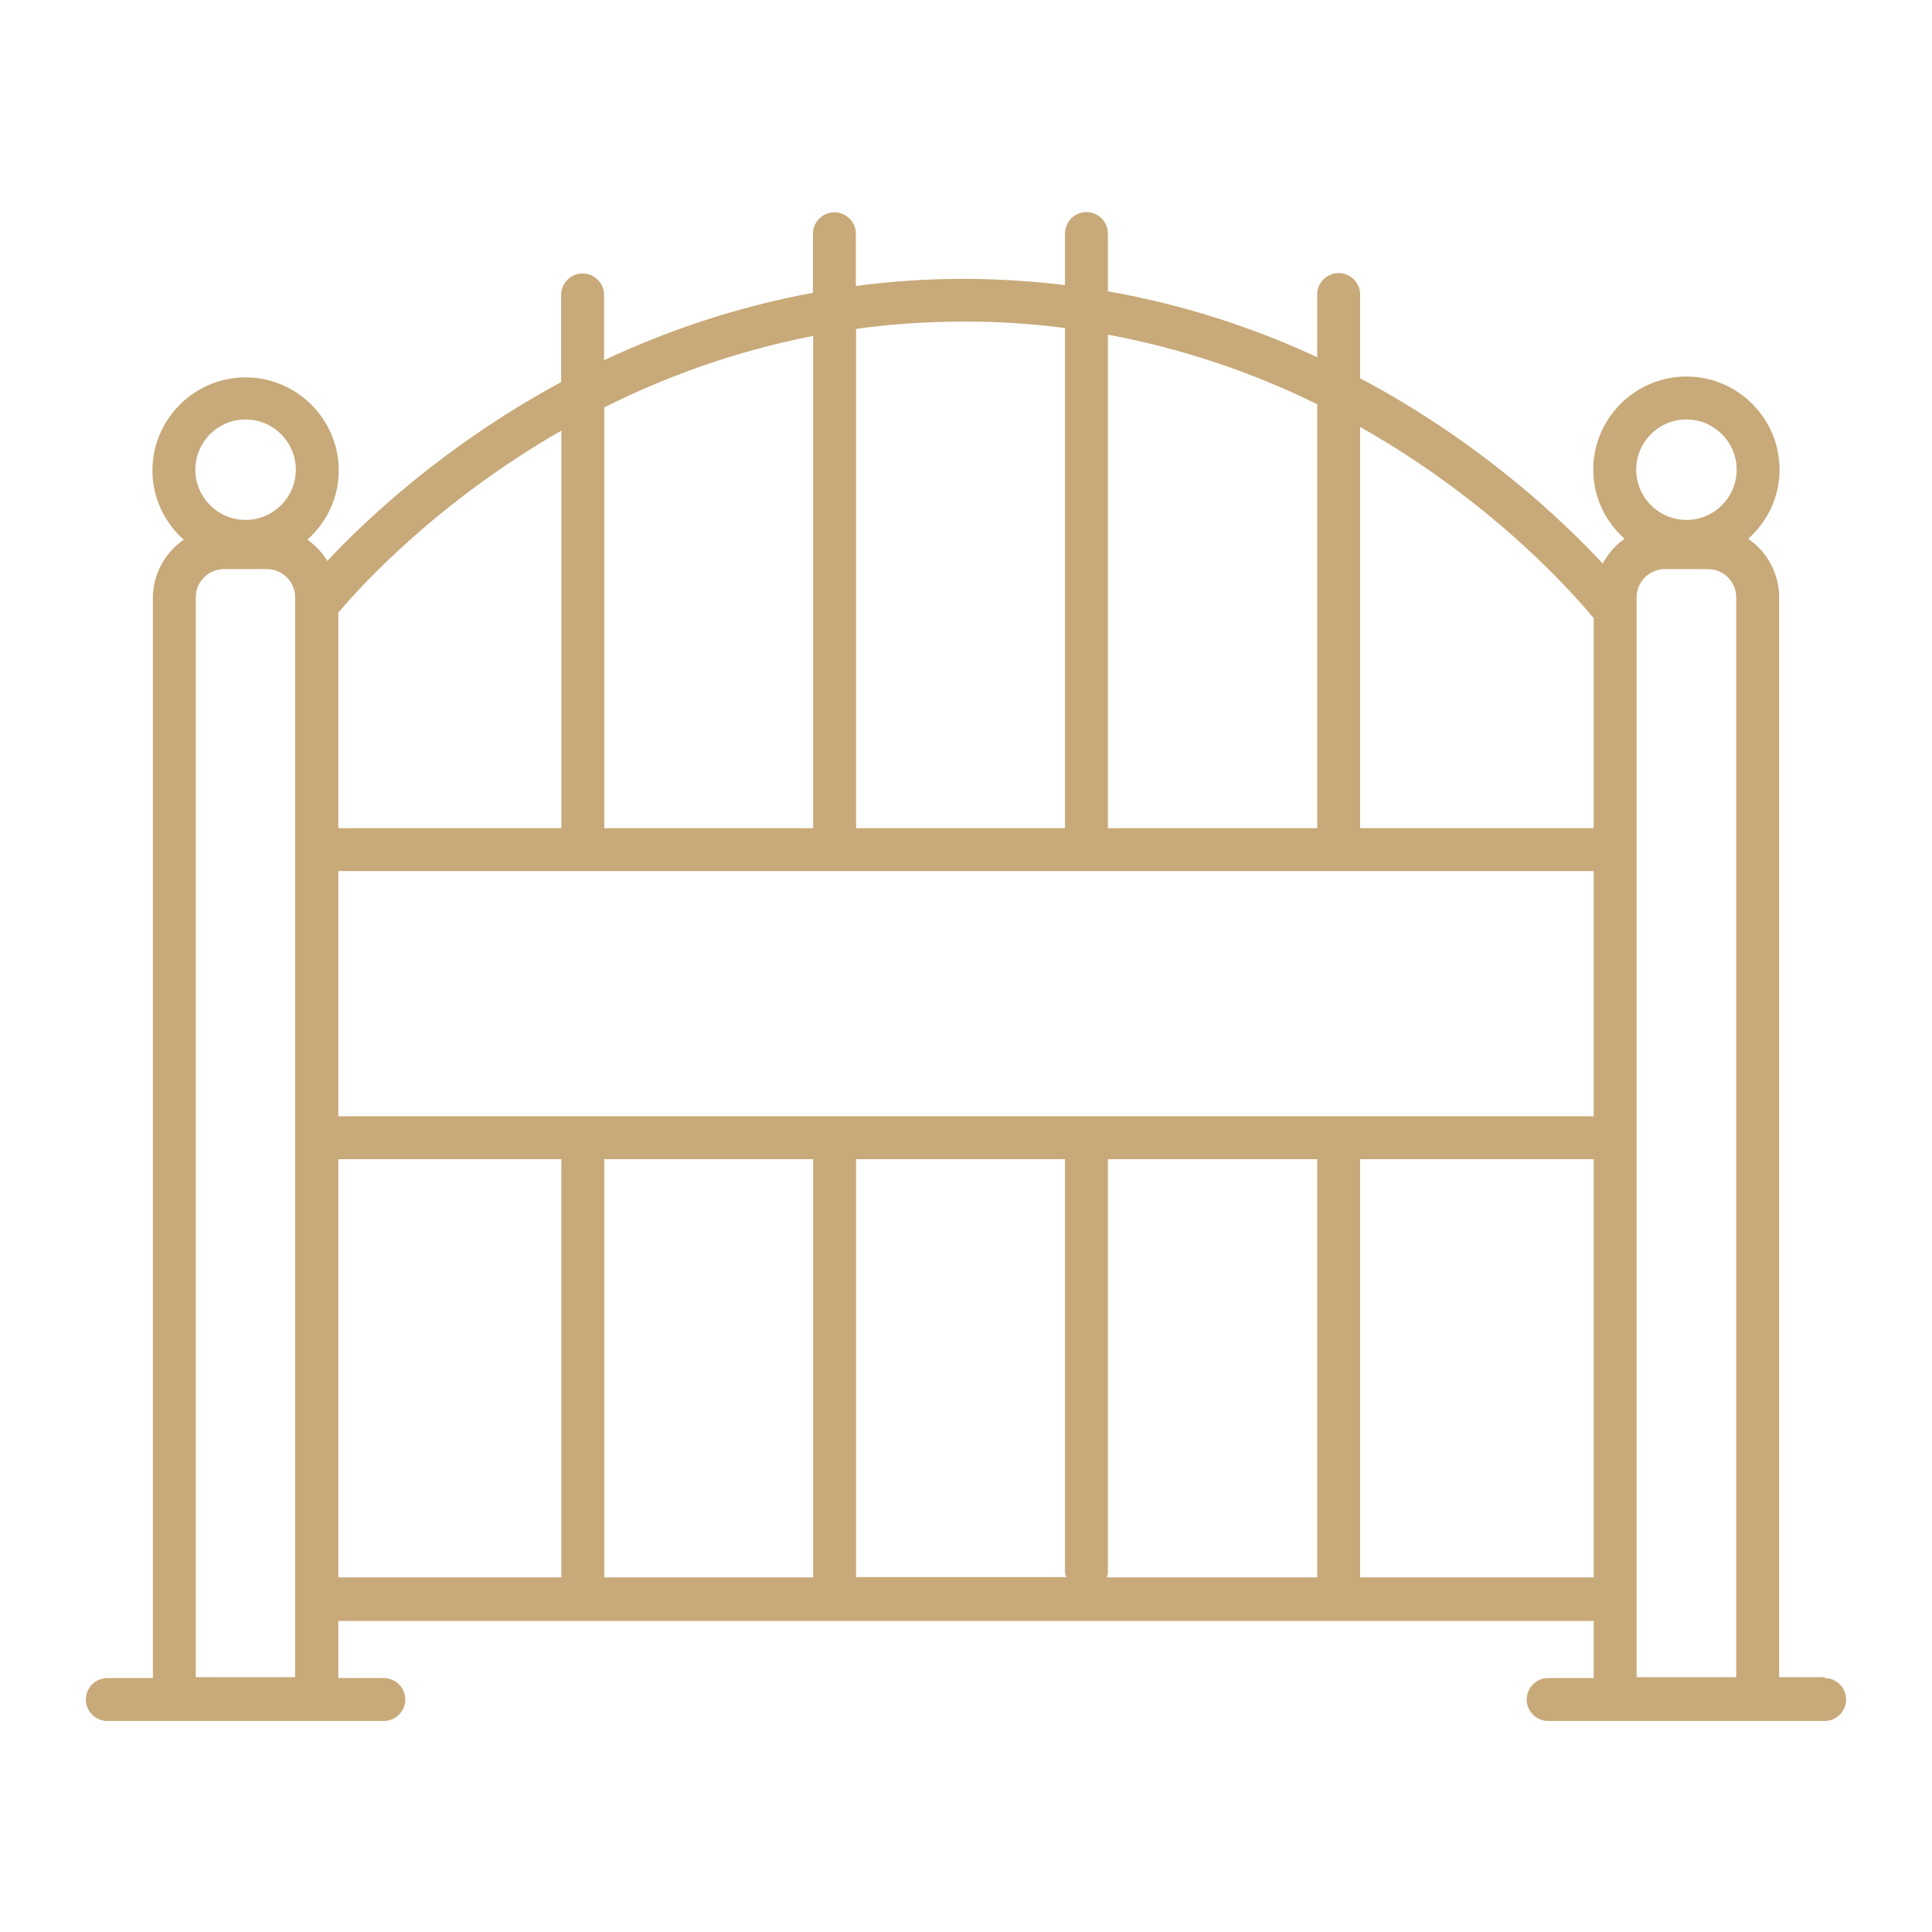<?xml version="1.0" encoding="UTF-8"?>
<svg id="Layer_18" data-name="Layer 18" xmlns="http://www.w3.org/2000/svg" viewBox="0 0 90 90">
  <defs>
    <style>
      .cls-1 {
        fill: #c8a979;
      }
    </style>
  </defs>
  <path class="cls-1" d="M85,78.13h-2.12V27.83c0-1.13-.57-2.13-1.44-2.73.89-.8,1.46-1.94,1.46-3.22,0-2.39-1.95-4.34-4.34-4.34s-4.34,1.95-4.34,4.34c0,1.28.57,2.43,1.46,3.22-.43.29-.77.69-1.02,1.15-1.91-2.05-5.74-5.68-11.3-8.63v-3.9c0-.55-.45-1-1-1s-1,.45-1,1v2.92c-2.86-1.33-6.12-2.43-9.75-3.07v-2.69c0-.55-.45-1-1-1s-1,.45-1,1v2.4c-1.48-.18-3.02-.28-4.61-.29h-.12c-1.74,0-3.41.12-5.01.33v-2.43c0-.55-.45-1-1-1s-1,.45-1,1v2.75c-3.63.67-6.88,1.8-9.73,3.14v-3.04c0-.55-.45-1-1-1s-1,.45-1,1v4.06c-5.37,2.9-9.07,6.38-10.89,8.33-.24-.39-.56-.73-.93-.99.89-.8,1.46-1.94,1.46-3.22,0-2.39-1.95-4.34-4.34-4.34s-4.34,1.95-4.34,4.34c0,1.28.57,2.43,1.46,3.22-.87.6-1.44,1.6-1.44,2.73v50.3h-2.12c-.55,0-1,.45-1,1s.45,1,1,1h12.88c.55,0,1-.45,1-1s-.45-1-1-1h-2.12v-2.66h58.48v2.66h-2.12c-.55,0-1,.45-1,1s.45,1,1,1h12.88c.55,0,1-.45,1-1s-.45-1-1-1ZM78.56,19.54c1.29,0,2.34,1.05,2.34,2.34s-1.05,2.34-2.34,2.34-2.34-1.05-2.34-2.34,1.05-2.34,2.34-2.34ZM37.88,54v19.48h-9.73v-19.48h9.73ZM39.88,54h9.73v19.2c0,.1.03.19.06.27h-9.79v-19.48ZM51.61,73.2v-19.2h9.75v19.48h-9.8c.03-.09.06-.18.06-.27ZM15.76,52v-11.42h58.48v11.42H15.76ZM74.18,28.73s.04.03.06.05v9.8h-10.88v-18.69c6.04,3.41,9.76,7.56,10.82,8.84ZM61.36,18.84v19.74h-9.75V15.59c3.66.68,6.92,1.85,9.75,3.24ZM44.89,14.98h.11c1.6,0,3.14.11,4.61.3v23.3h-9.73V15.32c1.6-.22,3.27-.34,5.01-.34ZM37.88,15.65v22.93h-9.73v-19.6c2.81-1.41,6.07-2.62,9.73-3.33ZM26.15,20.05v18.53h-10.39v-10.07s.04-.03.06-.04c1.04-1.23,4.6-5.12,10.33-8.41ZM11.44,19.54c1.29,0,2.34,1.05,2.34,2.34s-1.05,2.34-2.34,2.34-2.34-1.05-2.34-2.34,1.05-2.34,2.34-2.34ZM9.12,78.13V27.83c0-.73.59-1.32,1.32-1.32h1.99c.73,0,1.32.59,1.32,1.32v50.3h-4.64ZM15.76,54h10.39v19.48h-10.39v-19.48ZM63.36,73.48v-19.48h10.88v19.48h-10.88ZM76.24,78.13V27.83c0-.73.59-1.32,1.32-1.32h2c.73,0,1.32.59,1.32,1.32v50.3h-4.64Z"/>
</svg>